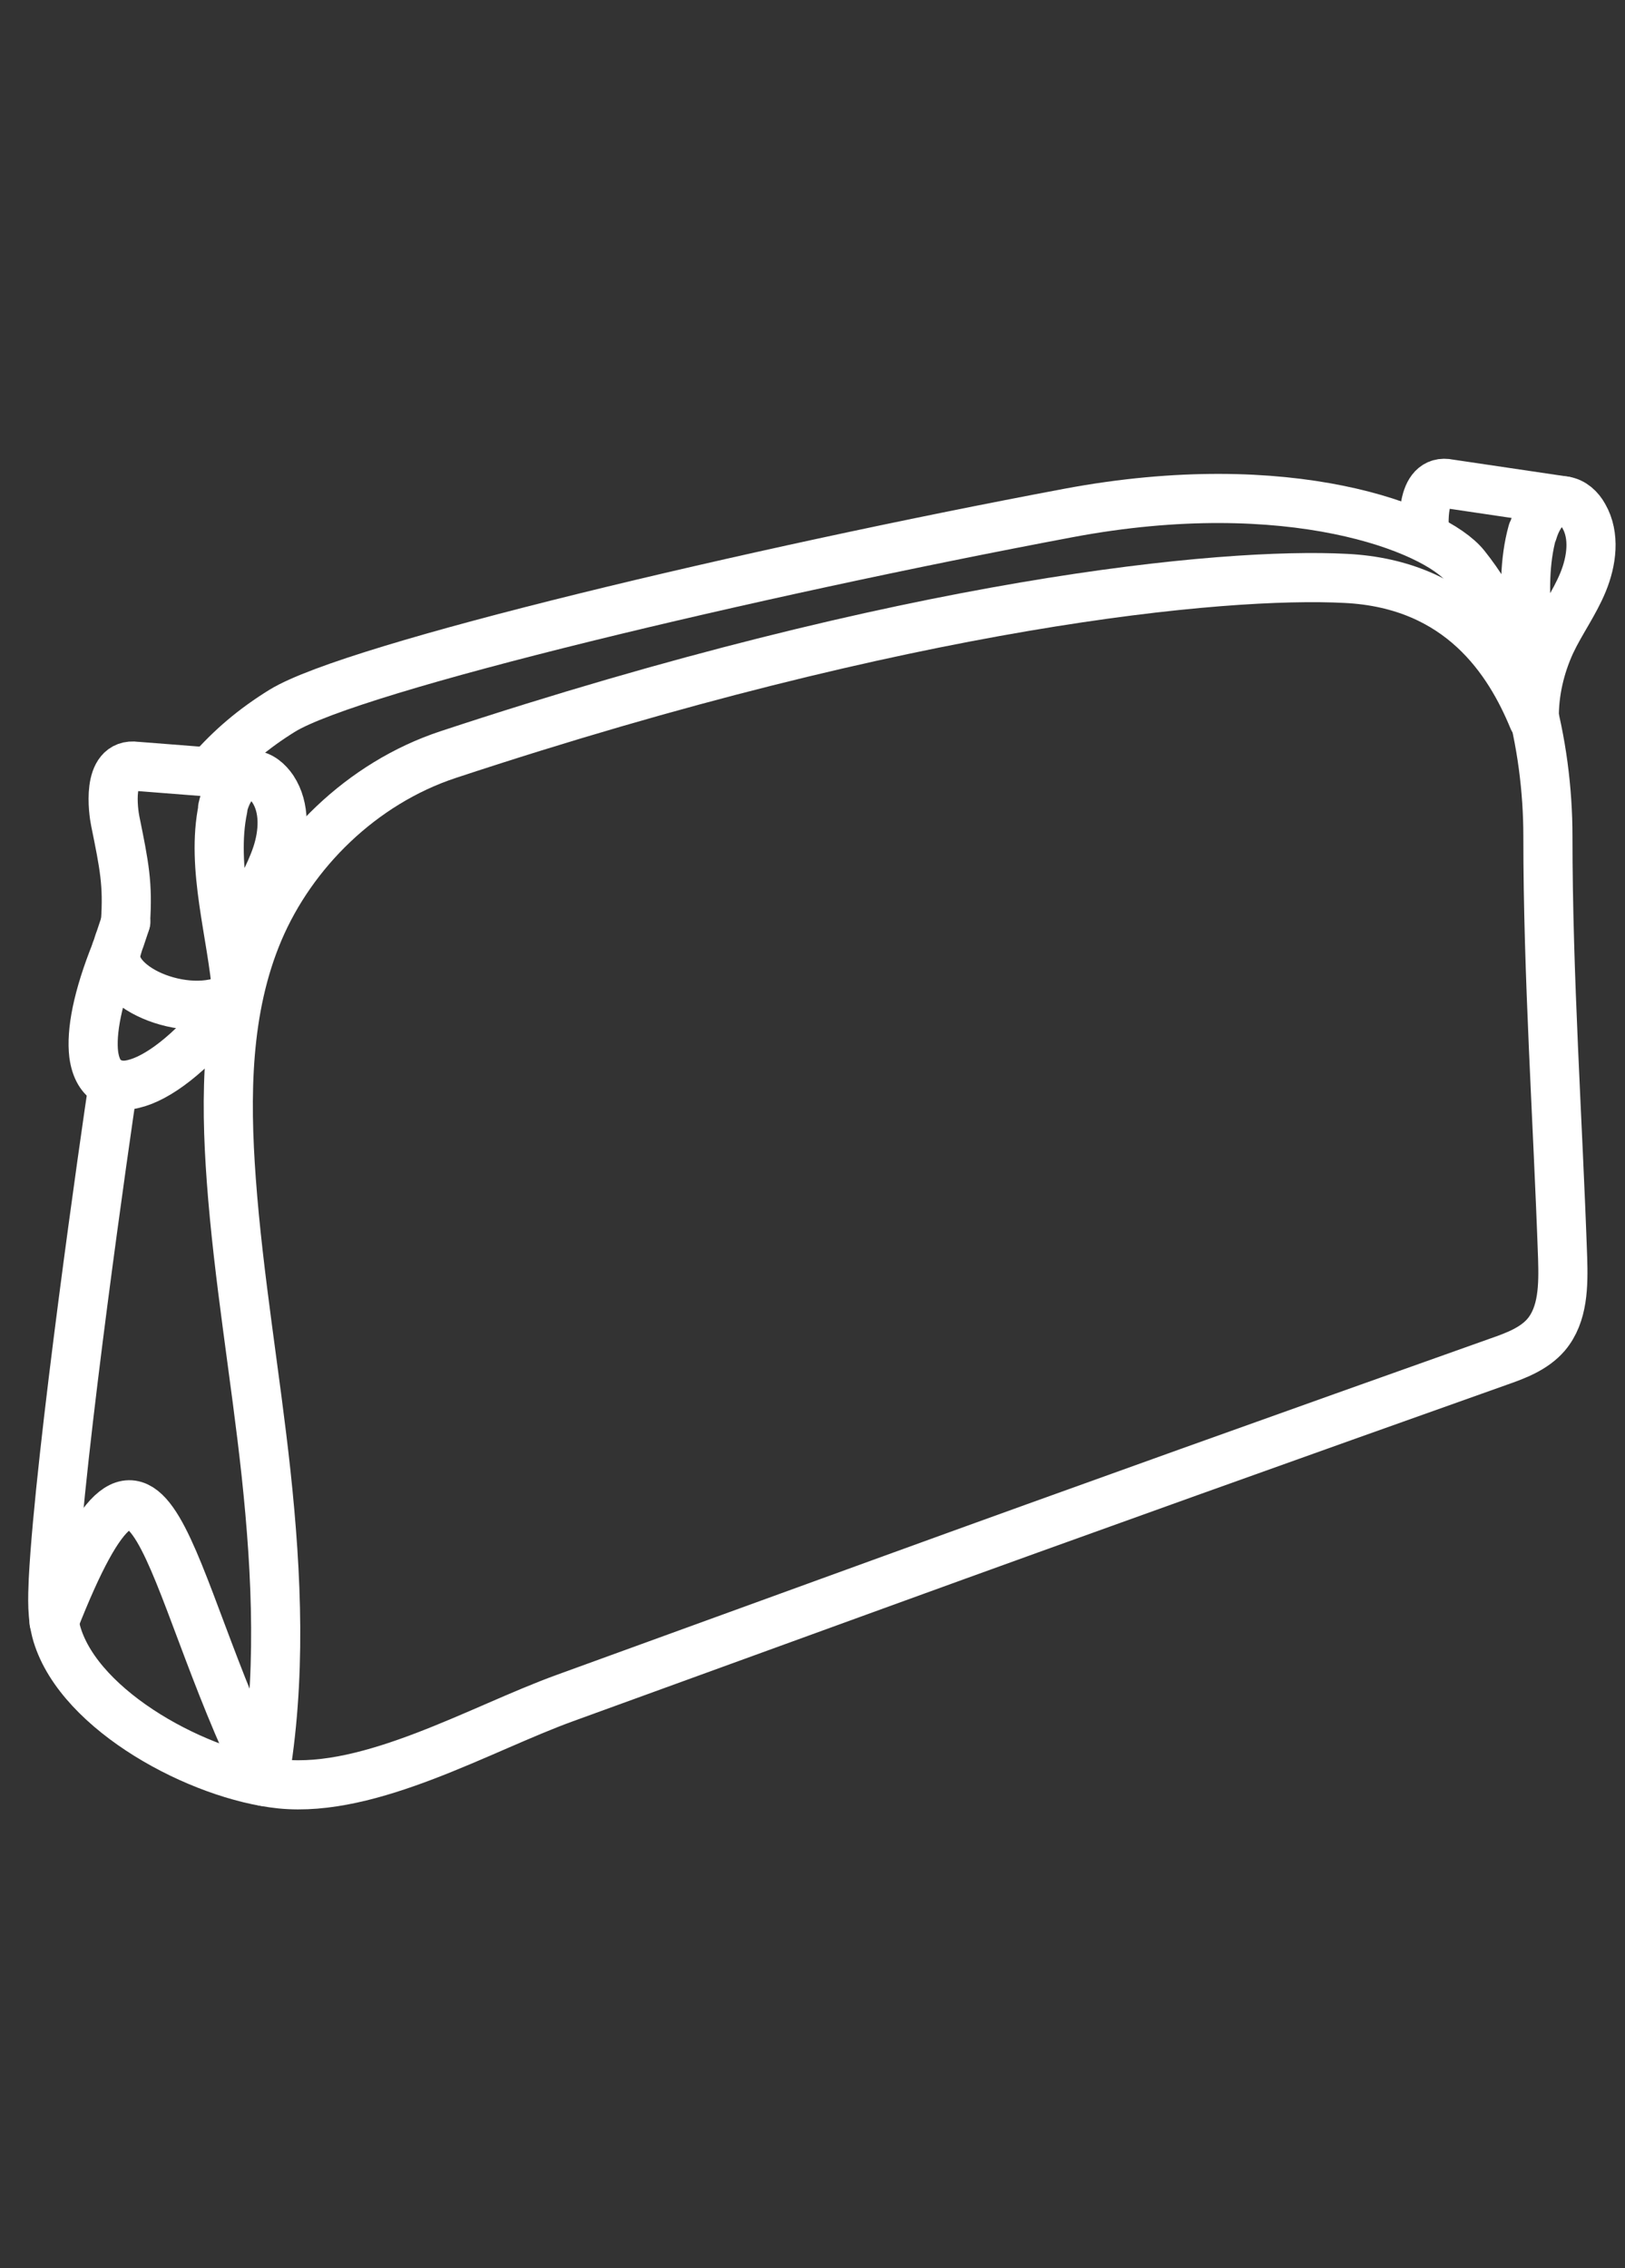 <svg xmlns="http://www.w3.org/2000/svg" fill="none" viewBox="0 0 43 60" height="60" width="43">
<rect x="0" y="0" width="43" height="60" fill="#333333" stroke="none"/>
<g clip-path="url(#clip0_6009_1357)">
<path stroke-linejoin="round" stroke-linecap="round" stroke-width="1.3" stroke="white" d="M3.08 25.14C3.11 25.04 3.14 24.93 3.18 24.83C3.23 24.68 3.28 24.53 3.33 24.38"></path>
<path stroke-linejoin="round" stroke-linecap="round" stroke-width="1.3" stroke="white" d="M5.55 20.42C6.11 19.78 6.71 19.27 7.47 18.8C9.36 17.64 19.97 15.13 28.27 13.57C34.13 12.47 37.97 13.98 38.77 14.97C40.31 16.9 40.96 19.69 40.96 22.12C40.96 25.84 41.22 29.57 41.35 33.29C41.37 33.99 41.37 34.77 40.91 35.31C40.59 35.68 40.11 35.86 39.65 36.02C34.19 37.96 28.73 39.91 23.28 41.89C20.5 42.9 17.72 43.91 14.94 44.92C12.71 45.73 9.82 47.43 7.43 47.19C5.29 46.97 2.13 45.28 1.51 43.24C1.37 42.77 1.39 42.28 1.41 41.79C1.58 38.47 2.8 29.97 3 28.66"></path>
<path stroke-linejoin="round" stroke-linecap="round" stroke-width="1.3" stroke="white" d="M1.43 42.9C4.06 36.2 4.29 41.67 6.98 47.12"></path>
<path stroke-linejoin="round" stroke-linecap="round" stroke-width="1.3" stroke="white" d="M3.07 25.15C2.85 26.16 5.11 27.07 6.27 26.31"></path>
<path stroke-linejoin="round" stroke-linecap="round" stroke-width="1.3" stroke="white" d="M3.07 25.16C2.57 26.4 2.41 27.3 2.48 27.89C2.68 29.4 4.47 28.79 6.27 26.31"></path>
<path stroke-linejoin="round" stroke-linecap="round" stroke-width="1.3" stroke="white" d="M6.98 47.12C7.45 44.43 7.33 41.68 7.04 38.97C6.76 36.38 6.31 33.81 6.12 31.21C5.96 29.01 5.97 26.69 6.85 24.62C7.73 22.55 9.56 20.72 11.86 19.96C24.09 15.92 32.34 15.13 35.61 15.3C38.65 15.45 39.94 17.49 40.57 19.02"></path>
<path stroke-linejoin="round" stroke-linecap="round" stroke-width="1.3" stroke="white" d="M5.89 21.38C5.98 20.96 6.24 20.48 6.67 20.5C6.9 20.51 7.09 20.68 7.22 20.87C7.55 21.37 7.51 22.04 7.32 22.61C7.13 23.18 6.8 23.7 6.58 24.26C6.33 24.91 6.22 25.61 6.27 26.3C6.15 24.72 5.57 22.95 5.9 21.38H5.89Z"></path>
<path stroke-linejoin="round" stroke-linecap="round" stroke-width="1.3" stroke="white" d="M6.67 20.51L3.6 20.27C2.81 20.16 3 21.48 3.05 21.72C3.29 22.9 3.39 23.39 3.32 24.4"></path>
<path stroke-linejoin="round" stroke-linecap="round" stroke-width="1.3" stroke="white" d="M40.56 14.07C40.68 13.66 40.97 13.2 41.39 13.25C41.62 13.28 41.8 13.45 41.91 13.65C42.21 14.17 42.12 14.84 41.89 15.4C41.66 15.96 41.3 16.45 41.04 17C40.75 17.63 40.59 18.32 40.6 19.01C40.59 17.42 40.12 15.62 40.55 14.07H40.56Z"></path>
<path stroke-linejoin="round" stroke-linecap="round" stroke-width="1.3" stroke="white" d="M41.39 13.25L38.35 12.8C37.57 12.63 37.67 13.96 37.71 14.21"></path>
</g>
<defs>
<clipPath id="clip0_6009_1357">
<rect transform="translate(0.74 12.14)" fill="white" height="35.72" width="42.02"></rect>
</clipPath>
</defs>
</svg>
